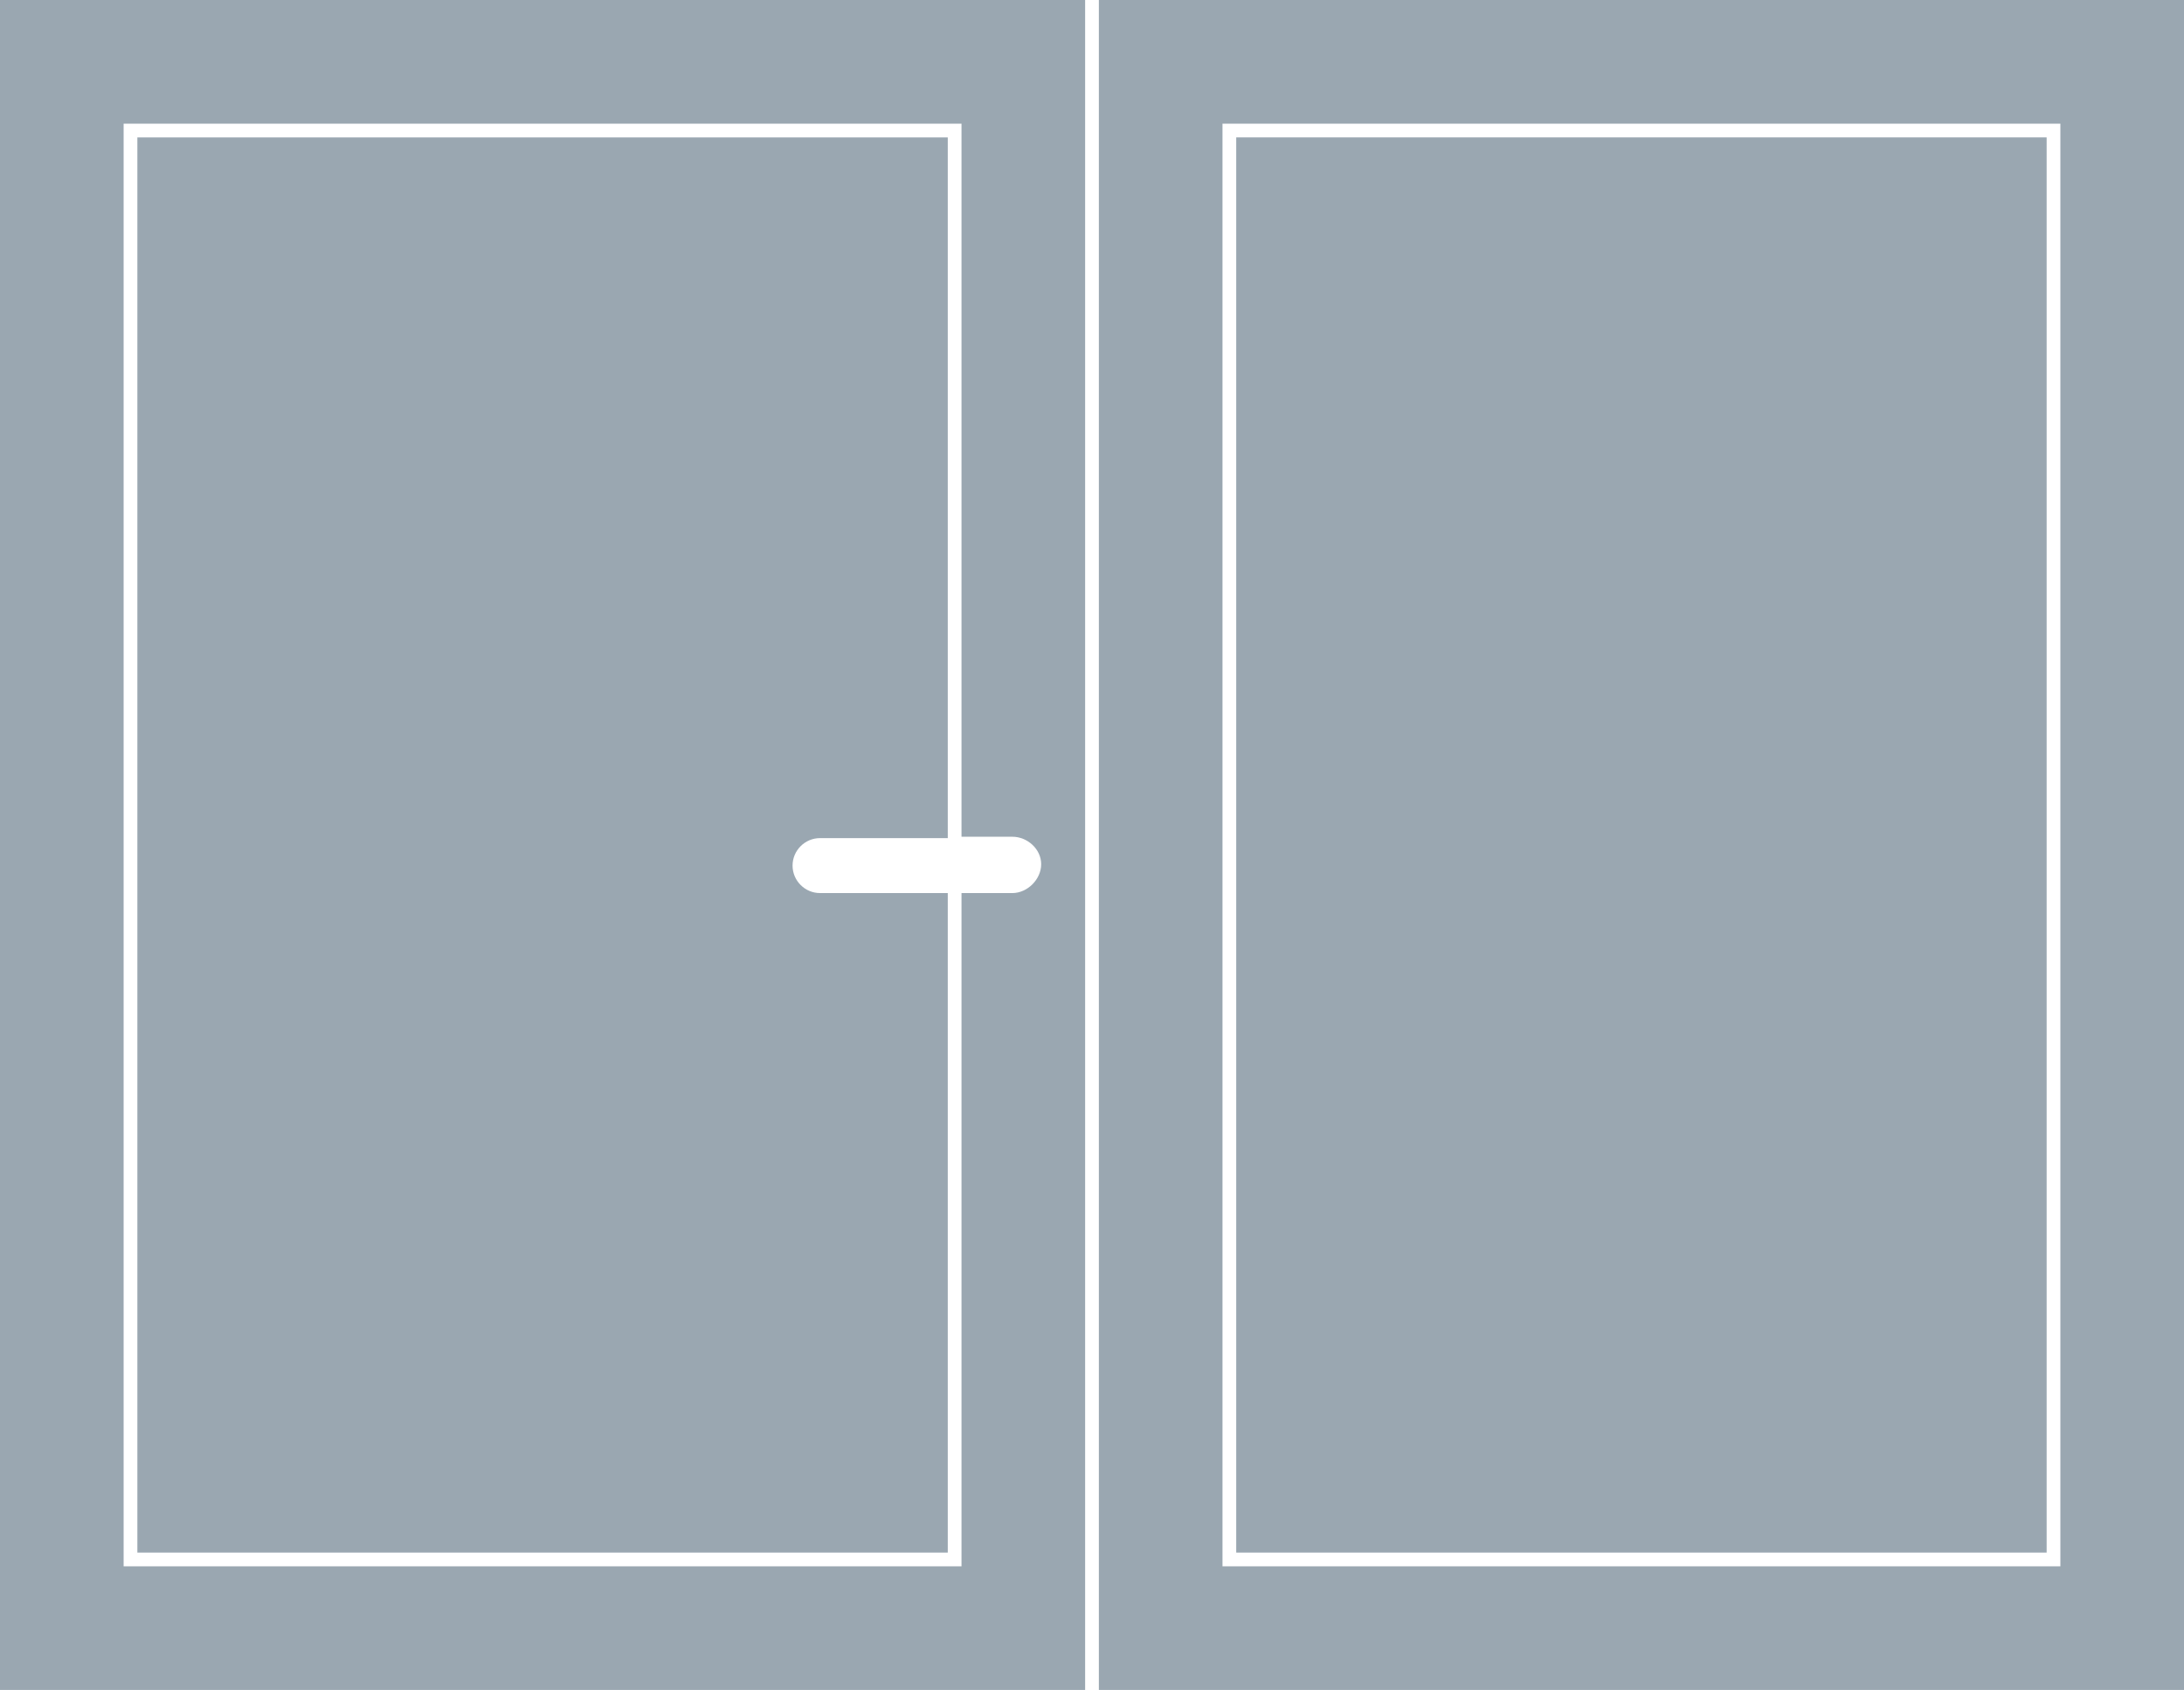 <?xml version="1.0" encoding="utf-8"?>
<!-- Generator: Adobe Illustrator 27.7.0, SVG Export Plug-In . SVG Version: 6.00 Build 0)  -->
<svg version="1.1" id="Laag_1" xmlns="http://www.w3.org/2000/svg" xmlns:xlink="http://www.w3.org/1999/xlink" x="0px" y="0px"
	 viewBox="0 0 159 123" style="enable-background:new 0 0 159 123;" xml:space="preserve">
<style type="text/css">
	.st0{fill:#9AA7B1;}
</style>
<path class="st0" d="M80,0v123h79V0H80z M150,114H89V9h61V114z"/>
<path class="st0" d="M90,10v103h59V10H90z"/>
<path class="st0" d="M59.7,65c-1.1,0-2-0.9-2-2s0.9-2,2-2H69V10H10v103h59V65H59.7z"/>
<path class="st0" d="M0,0v123h79V0H0z M73.7,65H70v49H9V9h61v51.9h3.7c1.1,0,2.1,0.9,2.1,2S74.8,65,73.7,65z"/>
</svg>
